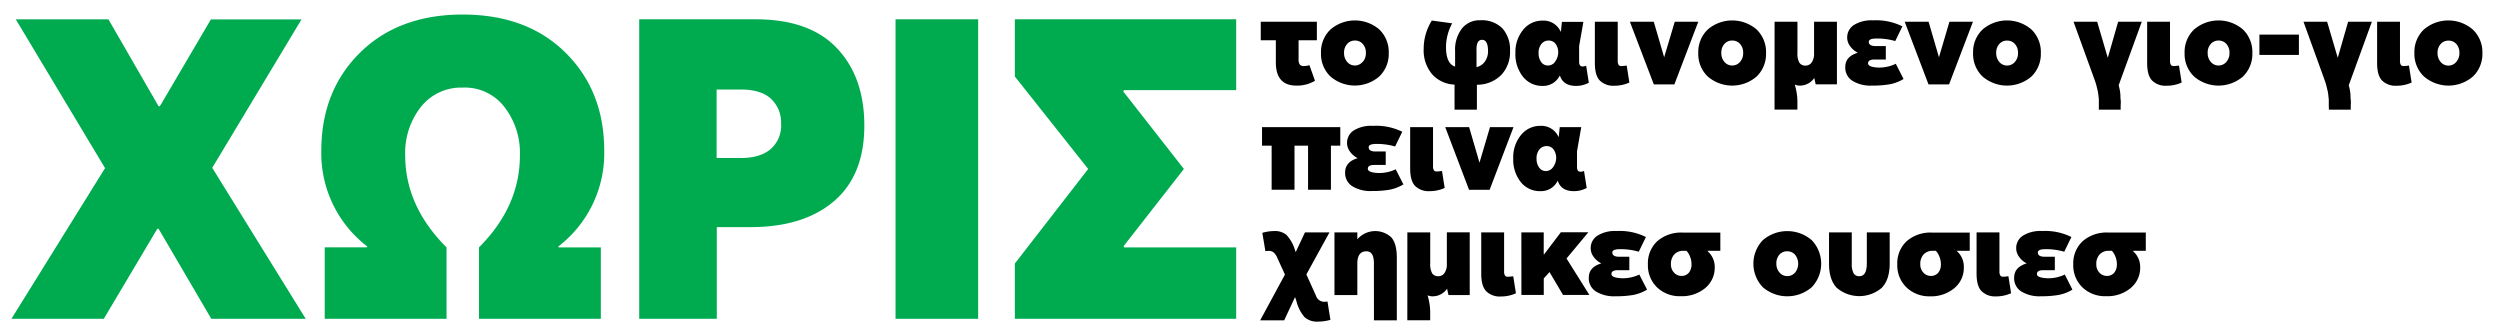 <svg xmlns="http://www.w3.org/2000/svg" viewBox="0 0 588.14 78.55"><defs><style>.cls-1{fill:#00ab50;}</style></defs><title>Slimfit-Typo-SVG</title><g id="Layer_2" data-name="Layer 2"><path d="M300.15,14.67V9.47H296.6V5.11h13.2V9.47h-4.3v4.42a2.06,2.06,0,0,0,.3,1.32,1.2,1.2,0,0,0,.93.33,4.53,4.53,0,0,0,1.32-.21L309.36,19A8.23,8.23,0,0,1,305,20.14Q300.15,20.14,300.15,14.67Z"></path><path d="M313,18a7.32,7.32,0,0,1-2.23-5.53A7.33,7.33,0,0,1,313,6.94a8.82,8.82,0,0,1,11.5,0,7.35,7.35,0,0,1,2.21,5.53A7.35,7.35,0,0,1,324.47,18,8.81,8.81,0,0,1,313,18Zm7.58-3.43a3,3,0,0,0,.75-2.11,3,3,0,0,0-.72-2.11,2.38,2.38,0,0,0-1.86-.81,2.35,2.35,0,0,0-1.83.81,3,3,0,0,0-.72,2.11,3.08,3.08,0,0,0,.74,2.11,2.33,2.33,0,0,0,1.82.84A2.37,2.37,0,0,0,320.54,14.58Z"></path><path d="M353.21,17.6a7.94,7.94,0,0,1-5.76,2.33V25.8h-5.26V19.9a7.41,7.41,0,0,1-5.26-2.42,8.69,8.69,0,0,1-2-6,12.47,12.47,0,0,1,1.92-6.65l4.78.66A11.92,11.92,0,0,0,340.18,11q0,4,2.14,4.66V12a8.14,8.14,0,0,1,1.56-5.23,5.24,5.24,0,0,1,4.33-2,6.81,6.81,0,0,1,5.26,1.92,7.55,7.55,0,0,1,1.77,5.32A7.82,7.82,0,0,1,353.21,17.6Zm-3.85-3.17a4.07,4.07,0,0,0,.71-2.38q0-2.68-1.41-2.68T347.36,12v3.79A3.22,3.22,0,0,0,349.36,14.43Z"></path><path d="M358.25,18a8.45,8.45,0,0,1-1.74-5.55A8.21,8.21,0,0,1,358.34,7a5.74,5.74,0,0,1,4.54-2.15,4.39,4.39,0,0,1,4.27,2.59h.06l.24-2.29h5.05l-1,5.68v3.7q0,1.11.81,1.11a2.28,2.28,0,0,0,.84-.18l.63,4a6.26,6.26,0,0,1-3,.75q-3,0-3.79-2.41h-.06a4.32,4.32,0,0,1-4,2.41A5.73,5.73,0,0,1,358.25,18Zm7.53-3.41a3.78,3.78,0,0,0,.8-2.13,3.44,3.44,0,0,0-.6-2.12,2,2,0,0,0-1.65-.8,2.11,2.11,0,0,0-1.71.81,3.22,3.22,0,0,0-.66,2.11,3.53,3.53,0,0,0,.6,2.11,1.9,1.9,0,0,0,1.62.84A2,2,0,0,0,365.78,14.61Z"></path><path d="M376.36,18.94q-1.16-1.2-1.16-4.12V5.11h5.38v9.23a1.72,1.72,0,0,0,.15.81.68.68,0,0,0,.32.33,1.4,1.4,0,0,0,.47.06,11.7,11.7,0,0,0,1.17-.12l.63,4a8.55,8.55,0,0,1-3.58.75A4.48,4.48,0,0,1,376.36,18.94Z"></path><path d="M383.44,5.11h5.62l2.44,8.36h0L394,5.11h5.53l-5.62,14.74h-4.84Z"></path><path d="M401.76,18a7.32,7.32,0,0,1-2.23-5.53,7.33,7.33,0,0,1,2.23-5.53,8.82,8.82,0,0,1,11.5,0,7.35,7.35,0,0,1,2.21,5.53A7.35,7.35,0,0,1,413.26,18a8.81,8.81,0,0,1-11.5,0Zm7.58-3.43a3,3,0,0,0,.75-2.11,3,3,0,0,0-.72-2.11,2.38,2.38,0,0,0-1.87-.81,2.35,2.35,0,0,0-1.83.81,3,3,0,0,0-.72,2.11,3.08,3.08,0,0,0,.74,2.11,2.33,2.33,0,0,0,1.82.84A2.37,2.37,0,0,0,409.34,14.58Z"></path><path d="M417.48,5.11h5.38v7.34a4.35,4.35,0,0,0,.45,2.29,1.63,1.63,0,0,0,1.47.69,1.72,1.72,0,0,0,1.43-.74,3.59,3.59,0,0,0,.56-2.18V5.11h5.38V19.84h-5l-.33-1.5h0a4.07,4.07,0,0,1-3.31,1.8,2.87,2.87,0,0,1-1.2-.21l-.06.06a13.74,13.74,0,0,1,.6,3.79v2h-5.38Z"></path><path d="M447.82,18.58a9.87,9.87,0,0,1-3.31,1.26,24,24,0,0,1-4.12.3,8.18,8.18,0,0,1-4.6-1.13,3.66,3.66,0,0,1-1.68-3.23q0-2.5,2.95-3.37a5,5,0,0,1-1.82-1.56,3.41,3.41,0,0,1-.68-2,3.45,3.45,0,0,1,1.56-2.95,7.72,7.72,0,0,1,4.51-1.11,13.81,13.81,0,0,1,6.92,1.41l-1.68,3.46a15.2,15.2,0,0,0-4.42-.6q-1.8,0-1.8.78,0,1,1.62,1h2.38V14H441q-1.53,0-1.53.9t2.47,1A9,9,0,0,0,446,15Z"></path><path d="M448.09,5.11h5.62l2.44,8.36h0l2.47-8.36h5.53l-5.62,14.74h-4.84Z"></path><path d="M466.41,18a7.32,7.32,0,0,1-2.23-5.53,7.33,7.33,0,0,1,2.23-5.53,8.82,8.82,0,0,1,11.5,0,7.35,7.35,0,0,1,2.21,5.53A7.35,7.35,0,0,1,477.91,18a8.81,8.81,0,0,1-11.5,0ZM474,14.58a3,3,0,0,0,.75-2.11,3,3,0,0,0-.72-2.11,2.38,2.38,0,0,0-1.86-.81,2.35,2.35,0,0,0-1.83.81,3,3,0,0,0-.72,2.11,3.08,3.08,0,0,0,.74,2.11,2.33,2.33,0,0,0,1.82.84A2.37,2.37,0,0,0,474,14.58Z"></path><path d="M493.77,24.83q0-.81,0-1.1c0-.19,0-.54-.08-1a9.94,9.94,0,0,0-.17-1.25q-.11-.5-.3-1.25t-.47-1.5L487.81,5.11h5.56l2.47,8.39h.06l2.41-8.39h5.56l-5.44,14.95q.15.54.26,1.1a10.39,10.39,0,0,1,.15,1.25q0,.69.06,1.1t0,1.23V25.8h-5.14Z"></path><path d="M506.29,18.94q-1.16-1.2-1.16-4.12V5.11h5.38v9.23a1.72,1.72,0,0,0,.15.81.68.68,0,0,0,.32.33,1.4,1.4,0,0,0,.47.06,11.7,11.7,0,0,0,1.17-.12l.63,4a8.55,8.55,0,0,1-3.58.75A4.48,4.48,0,0,1,506.29,18.94Z"></path><path d="M516.17,18a7.32,7.32,0,0,1-2.23-5.53,7.33,7.33,0,0,1,2.23-5.53,8.82,8.82,0,0,1,11.5,0,7.35,7.35,0,0,1,2.21,5.53A7.35,7.35,0,0,1,527.67,18a8.81,8.81,0,0,1-11.5,0Zm7.58-3.43a3,3,0,0,0,.75-2.11,3,3,0,0,0-.72-2.11,2.38,2.38,0,0,0-1.86-.81,2.35,2.35,0,0,0-1.83.81,3,3,0,0,0-.72,2.11,3.08,3.08,0,0,0,.74,2.11,2.33,2.33,0,0,0,1.82.84A2.37,2.37,0,0,0,523.75,14.58Z"></path><path d="M531.54,8.14h9.29v4.78h-9.29Z"></path><path d="M547.86,24.83q0-.81,0-1.1c0-.19,0-.54-.08-1a9.94,9.94,0,0,0-.17-1.25q-.11-.5-.3-1.25t-.47-1.5L541.91,5.11h5.56l2.47,8.39H550l2.41-8.39H558l-5.44,14.95q.15.54.26,1.1a10.39,10.39,0,0,1,.15,1.25q0,.69.06,1.1t0,1.23V25.8h-5.14Z"></path><path d="M560.39,18.94q-1.16-1.2-1.16-4.12V5.11h5.38v9.23a1.72,1.72,0,0,0,.15.81.68.68,0,0,0,.32.33,1.4,1.4,0,0,0,.47.06,11.7,11.7,0,0,0,1.17-.12l.63,4a8.55,8.55,0,0,1-3.58.75A4.48,4.48,0,0,1,560.39,18.94Z"></path><path d="M570.26,18A7.32,7.32,0,0,1,568,12.47a7.33,7.33,0,0,1,2.23-5.53,8.82,8.82,0,0,1,11.5,0A7.35,7.35,0,0,1,584,12.47,7.35,7.35,0,0,1,581.77,18a8.81,8.81,0,0,1-11.5,0Zm7.58-3.43a3,3,0,0,0,.75-2.11,3,3,0,0,0-.72-2.11A2.38,2.38,0,0,0,576,9.56a2.35,2.35,0,0,0-1.83.81,3,3,0,0,0-.72,2.11,3.08,3.08,0,0,0,.74,2.11,2.33,2.33,0,0,0,1.82.84A2.37,2.37,0,0,0,577.84,14.58Z"></path><path d="M315.31,34.27h-2.2V44.64h-5.38V34.27h-3.19V44.64h-5.38V34.27H296.9V29.91h18.41Z"></path><path d="M330.16,43.38a9.87,9.87,0,0,1-3.31,1.26,24,24,0,0,1-4.12.3,8.18,8.18,0,0,1-4.6-1.13,3.66,3.66,0,0,1-1.68-3.23q0-2.5,2.95-3.37a5,5,0,0,1-1.82-1.56,3.41,3.41,0,0,1-.68-2,3.45,3.45,0,0,1,1.56-2.95A7.72,7.72,0,0,1,323,29.61,13.81,13.81,0,0,1,329.89,31l-1.68,3.46a15.2,15.2,0,0,0-4.42-.6q-1.8,0-1.8.78,0,1,1.62,1H326v3.16h-2.68q-1.53,0-1.53.9t2.47,1a9,9,0,0,0,4.09-.87Z"></path><path d="M332.91,43.74q-1.16-1.2-1.16-4.12V29.91h5.38v9.23a1.72,1.72,0,0,0,.15.81.68.68,0,0,0,.32.33,1.4,1.4,0,0,0,.47.06,11.7,11.7,0,0,0,1.17-.12l.63,4a8.55,8.55,0,0,1-3.58.75A4.48,4.48,0,0,1,332.91,43.74Z"></path><path d="M340,29.91h5.62l2.44,8.36h0l2.47-8.36h5.53l-5.62,14.74h-4.84Z"></path><path d="M357.77,42.83A8.45,8.45,0,0,1,356,37.28a8.21,8.21,0,0,1,1.83-5.52,5.74,5.74,0,0,1,4.54-2.15,4.39,4.39,0,0,1,4.27,2.59h.06l.24-2.29H372l-1,5.68v3.7q0,1.11.81,1.11a2.28,2.28,0,0,0,.84-.18l.63,4a6.26,6.26,0,0,1-3,.75q-3,0-3.79-2.41h-.06a4.32,4.32,0,0,1-4,2.41A5.73,5.73,0,0,1,357.77,42.83Zm7.53-3.41a3.78,3.78,0,0,0,.8-2.13,3.44,3.44,0,0,0-.6-2.12,2,2,0,0,0-1.65-.8,2.11,2.11,0,0,0-1.71.81,3.23,3.23,0,0,0-.66,2.11,3.53,3.53,0,0,0,.6,2.11,1.9,1.9,0,0,0,1.62.84A2,2,0,0,0,365.3,39.41Z"></path><path d="M306.93,74.64A9.19,9.19,0,0,1,305,70.88l-.3-.93h-.06l-2.53,5.41h-5.65l5.83-10.77-1.89-4.12a3,3,0,0,0-.83-1.13,1.83,1.83,0,0,0-1.1-.32q-.24,0-.78.06l-.72-4.3a9.86,9.86,0,0,1,2.77-.42,4.2,4.2,0,0,1,2.89.89,8.74,8.74,0,0,1,1.92,3.26l.27.81h0L307,54.67h5.77l-5.44,9.89,2.26,5A2.05,2.05,0,0,0,311.52,71l.78-.06.69,4.3a10.28,10.28,0,0,1-2.89.42A4.42,4.42,0,0,1,306.93,74.64Z"></path><path d="M323.22,61.92q0-2.8-1.77-2.8-2.13,0-2.13,2.89v7.4h-5.38V54.67h5.38v1.56h.06a5.56,5.56,0,0,1,7.91-.41q1.32,1.46,1.32,4.83V75.36h-5.38Z"></path><path d="M331.09,54.67h5.38V62a4.35,4.35,0,0,0,.45,2.29,1.63,1.63,0,0,0,1.47.69,1.72,1.72,0,0,0,1.43-.74,3.59,3.59,0,0,0,.56-2.18v-7.4h5.38V69.41h-5l-.33-1.5h0a4.07,4.07,0,0,1-3.31,1.8,2.87,2.87,0,0,1-1.2-.21l-.06.06a13.74,13.74,0,0,1,.6,3.79v2h-5.38Z"></path><path d="M349.63,68.5q-1.16-1.2-1.16-4.12V54.67h5.38V63.9a1.72,1.72,0,0,0,.15.81.68.68,0,0,0,.32.33,1.4,1.4,0,0,0,.47.06A11.7,11.7,0,0,0,356,65l.63,4a8.55,8.55,0,0,1-3.58.75A4.48,4.48,0,0,1,349.63,68.5Z"></path><path d="M357.91,54.67h5.26v5.17l.09,0,3.94-5.2h6.47l-5.14,6.17,5.38,8.57h-6.2L364.53,64l-1.35,1.5v3.88h-5.26Z"></path><path d="M387.48,68.14a9.87,9.87,0,0,1-3.31,1.26,24,24,0,0,1-4.12.3,8.18,8.18,0,0,1-4.6-1.13,3.66,3.66,0,0,1-1.68-3.23q0-2.5,2.95-3.37a5,5,0,0,1-1.82-1.56,3.41,3.41,0,0,1-.68-2,3.45,3.45,0,0,1,1.56-2.95,7.72,7.72,0,0,1,4.51-1.11,13.81,13.81,0,0,1,6.92,1.41l-1.68,3.46a15.2,15.2,0,0,0-4.42-.6q-1.8,0-1.8.78,0,1,1.62,1h2.38v3.16h-2.68q-1.53,0-1.53.9t2.47,1a9,9,0,0,0,4.09-.87Z"></path><path d="M389.86,67.63a7.17,7.17,0,0,1-2.18-5.44,7.07,7.07,0,0,1,2.23-5.47,8.54,8.54,0,0,1,6-2h8.81V59h-3l0,.09a4.89,4.89,0,0,1,1.68,3.76,6.17,6.17,0,0,1-2.24,4.92,8.52,8.52,0,0,1-5.73,1.91A7.68,7.68,0,0,1,389.86,67.63Zm7.4-3.41a3,3,0,0,0,.68-2A4.9,4.9,0,0,0,396.77,59h-.69a2.86,2.86,0,0,0-2.18.84,3.24,3.24,0,0,0-.8,2.32,2.76,2.76,0,0,0,.75,2,2.33,2.33,0,0,0,1.68.75A2.21,2.21,0,0,0,397.26,64.22Z"></path><path d="M414.72,67.57a8,8,0,0,1,0-11.07,8.82,8.82,0,0,1,11.5,0,8,8,0,0,1,0,11.07,8.81,8.81,0,0,1-11.5,0Zm7.58-3.43a3.38,3.38,0,0,0,0-4.21,2.38,2.38,0,0,0-1.87-.81,2.35,2.35,0,0,0-1.83.81A3,3,0,0,0,417.9,62a3.08,3.08,0,0,0,.74,2.11,2.33,2.33,0,0,0,1.82.84A2.37,2.37,0,0,0,422.29,64.14Z"></path><path d="M432.17,67.78q-1.88-1.92-1.88-5.74V54.67h5.35V62a4.62,4.62,0,0,0,.42,2.27,1.46,1.46,0,0,0,1.35.71q1.77,0,1.77-3V54.67h5.38V62q0,3.82-1.9,5.74a8.14,8.14,0,0,1-10.51,0Z"></path><path d="M448.53,67.63a7.17,7.17,0,0,1-2.18-5.44,7.07,7.07,0,0,1,2.23-5.47,8.54,8.54,0,0,1,6-2h8.81V59h-3l0,.09A4.89,4.89,0,0,1,462,62.88a6.17,6.17,0,0,1-2.24,4.92A8.52,8.52,0,0,1,454,69.71,7.68,7.68,0,0,1,448.53,67.63Zm7.4-3.41a3,3,0,0,0,.68-2A4.9,4.9,0,0,0,455.43,59h-.69a2.86,2.86,0,0,0-2.18.84,3.24,3.24,0,0,0-.8,2.32,2.76,2.76,0,0,0,.75,2,2.33,2.33,0,0,0,1.68.75A2.21,2.21,0,0,0,455.93,64.22Z"></path><path d="M466.18,68.5Q465,67.3,465,64.38V54.67h5.38V63.9a1.72,1.72,0,0,0,.15.81.68.68,0,0,0,.32.33,1.4,1.4,0,0,0,.47.06,11.7,11.7,0,0,0,1.17-.12l.63,4a8.55,8.55,0,0,1-3.58.75A4.48,4.48,0,0,1,466.18,68.5Z"></path><path d="M487.55,68.14a9.87,9.87,0,0,1-3.31,1.26,24,24,0,0,1-4.12.3,8.18,8.18,0,0,1-4.6-1.13,3.66,3.66,0,0,1-1.68-3.23q0-2.5,2.95-3.37A5,5,0,0,1,475,60.41a3.41,3.41,0,0,1-.68-2,3.45,3.45,0,0,1,1.56-2.95,7.72,7.72,0,0,1,4.51-1.11,13.81,13.81,0,0,1,6.92,1.41l-1.68,3.46a15.2,15.2,0,0,0-4.42-.6q-1.8,0-1.8.78,0,1,1.62,1h2.38v3.16h-2.68q-1.53,0-1.53.9t2.47,1a9,9,0,0,0,4.09-.87Z"></path><path d="M489.93,67.63a7.17,7.17,0,0,1-2.18-5.44A7.07,7.07,0,0,1,490,56.71a8.54,8.54,0,0,1,6-2h8.81V59h-3l0,.09a4.89,4.89,0,0,1,1.68,3.76,6.17,6.17,0,0,1-2.24,4.92,8.52,8.52,0,0,1-5.73,1.91A7.68,7.68,0,0,1,489.93,67.63Zm7.4-3.41a3,3,0,0,0,.68-2A4.9,4.9,0,0,0,496.84,59h-.69a2.86,2.86,0,0,0-2.18.84,3.24,3.24,0,0,0-.8,2.32,2.76,2.76,0,0,0,.75,2,2.33,2.33,0,0,0,1.68.75A2.21,2.21,0,0,0,497.33,64.22Z"></path><path class="cls-1" d="M24.71,39.55l-21-35H25.51L37.31,25h.3l12-20.43H70.93l-21,34.91L71.92,75H49.71L37.31,53.83H37L24.42,75H2.69Z"></path><path class="cls-1" d="M76.39,58.19h9.92l.1-.2A27.62,27.62,0,0,1,75.59,35.48q0-14.08,9.08-23.06t24.15-9q15.17,0,24.25,9t9.08,23.06A27.62,27.62,0,0,1,131.33,58l.1.2h9.92V75H112.69V58.19q9.62-9.62,9.62-21.62a17.61,17.61,0,0,0-3.72-11.5,11.72,11.72,0,0,0-9.77-4.46,12,12,0,0,0-9.77,4.51,17.41,17.41,0,0,0-3.72,11.46q0,11.9,9.72,21.62V75H76.39Z"></path><path class="cls-1" d="M150.38,4.54h27.37q12.7,0,19.14,6.79t6.45,18.2q0,11.7-7.14,17.8t-19.64,6.1h-7.93V75H150.38Zm23.9,32.63q4.56,0,7-2.08a7.34,7.34,0,0,0,2.48-6,7.67,7.67,0,0,0-2.33-5.8q-2.33-2.23-7.19-2.23h-5.65V37.17Z"></path><path class="cls-1" d="M210.68,4.54h19.44V75H210.68Z"></path><path class="cls-1" d="M238.75,62,256,39.75,238.75,18V4.54h52.07V21.2H264.44l-.2.3,14.28,18.25L264.34,57.9l.1.3h26.38V75H238.75Z"></path></g></svg>